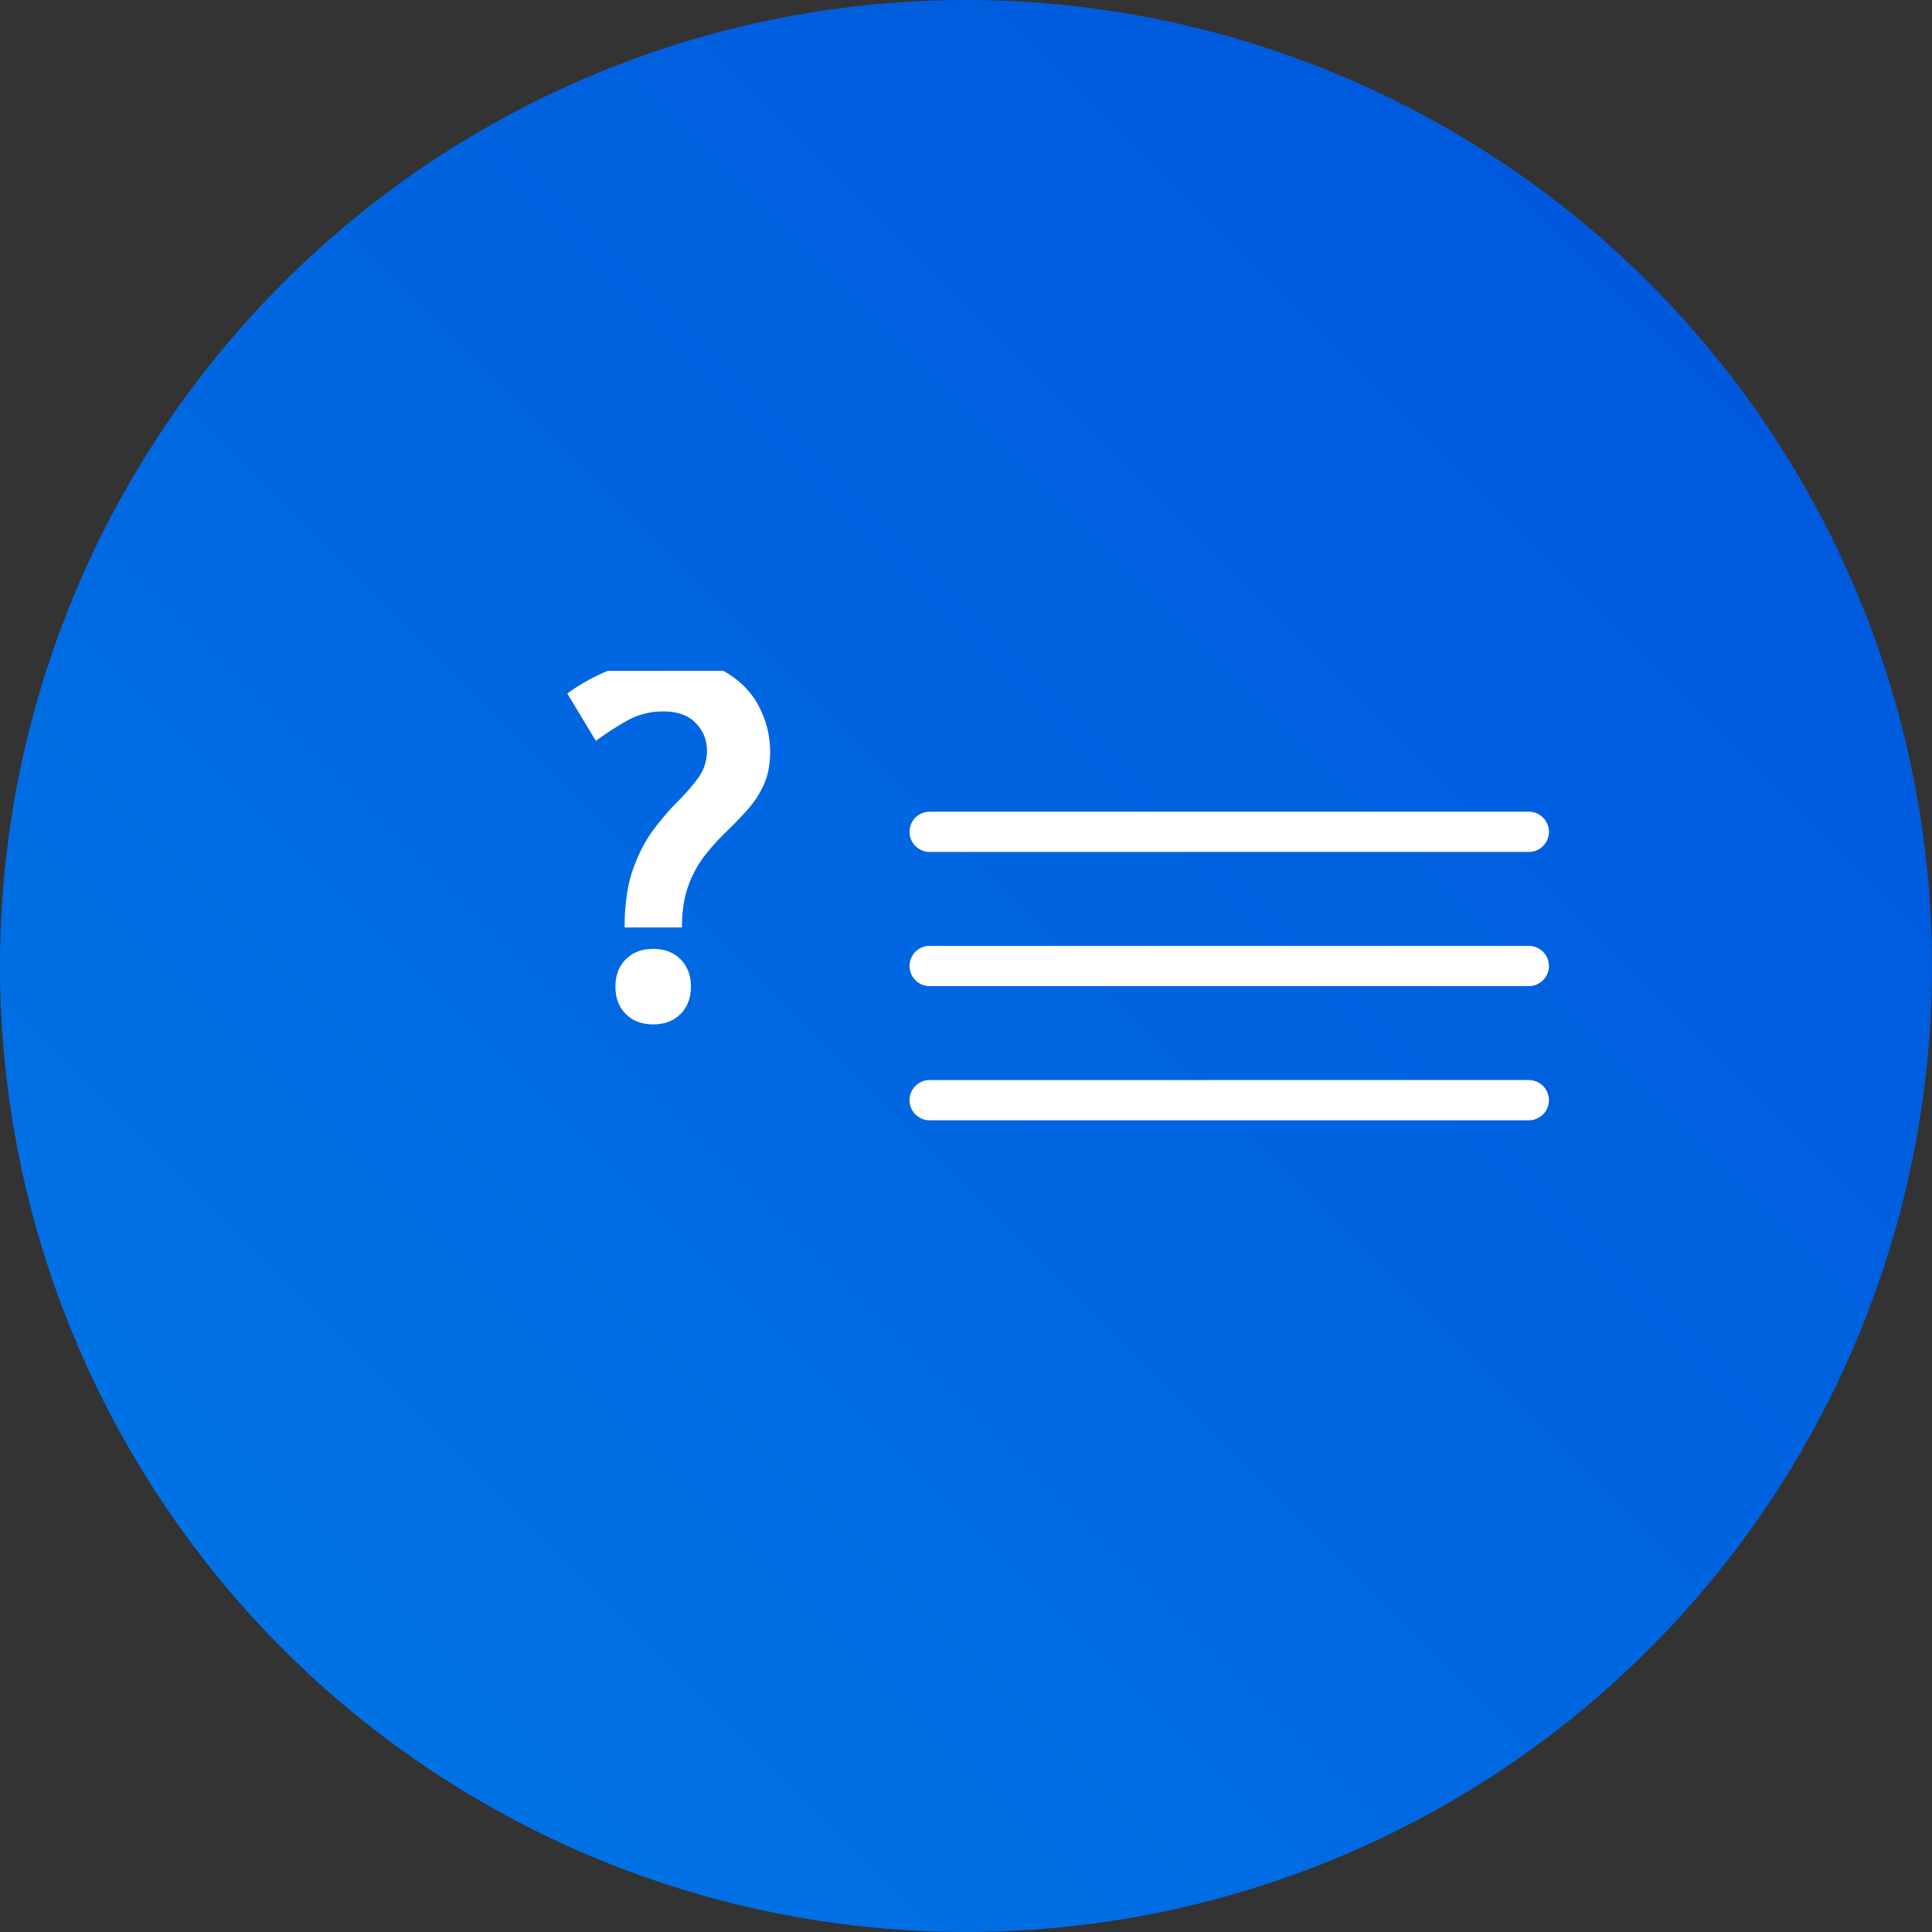 <svg xmlns="http://www.w3.org/2000/svg" width="72" height="72" fill="none"><rect width="100%" height="100%" fill="#333333" stroke="none"/><circle cx="36" cy="36" r="36" fill="url(#a)"/><g clip-path="url(#b)"><path fill="#fff" d="M21.143 25.845a7.3 7.3 0 0 1 1.678-.914 5.5 5.5 0 0 1 2.092-.387q1.319 0 2.153.518.844.51 1.24 1.31.395.79.395 1.644 0 .711-.237 1.23a3.7 3.7 0 0 1-.615.94q-.37.413-.791.818t-.8.888a4.1 4.1 0 0 0-.607 1.125q-.237.641-.237 1.546h-2.136q0-1.283.308-2.153.308-.878.765-1.485.456-.607.914-1.064.465-.465.773-.896a1.7 1.7 0 0 0 .308-.993q0-.599-.422-1.029-.414-.43-1.213-.43a2.7 2.7 0 0 0-1.336.342q-.615.343-1.169.756zm1.793 10.925q0-.633.386-1.02.387-.387 1.02-.387t1.02.387q.386.387.386 1.02 0 .631-.387 1.02-.386.386-1.02.386-.631 0-1.019-.387t-.386-1.02"/></g><path fill="#fff" d="M34.646 30.25a.75.75 0 0 0 0 1.5zm22.328 1.5a.75.75 0 0 0 0-1.5zm-22.328 3.5a.75.75 0 0 0 0 1.5zm22.328 1.5a.75.75 0 0 0 0-1.5zm-22.328 3.5a.75.75 0 0 0 0 1.5zm22.328 1.5a.75.75 0 0 0 0-1.5zm-22.328-10h22.328v-1.5H34.646zm0 5h22.328v-1.5H34.646zm0 5h22.328v-1.5H34.646z"/><defs><linearGradient id="a" x1="35.998" x2="107.995" y1="107.998" y2="36.002" gradientUnits="userSpaceOnUse"><stop stop-color="#0077E6"/><stop offset="1" stop-color="#0054DB"/></linearGradient><clipPath id="b"><path fill="#fff" d="M20 25h10v23H20z"/></clipPath></defs></svg>